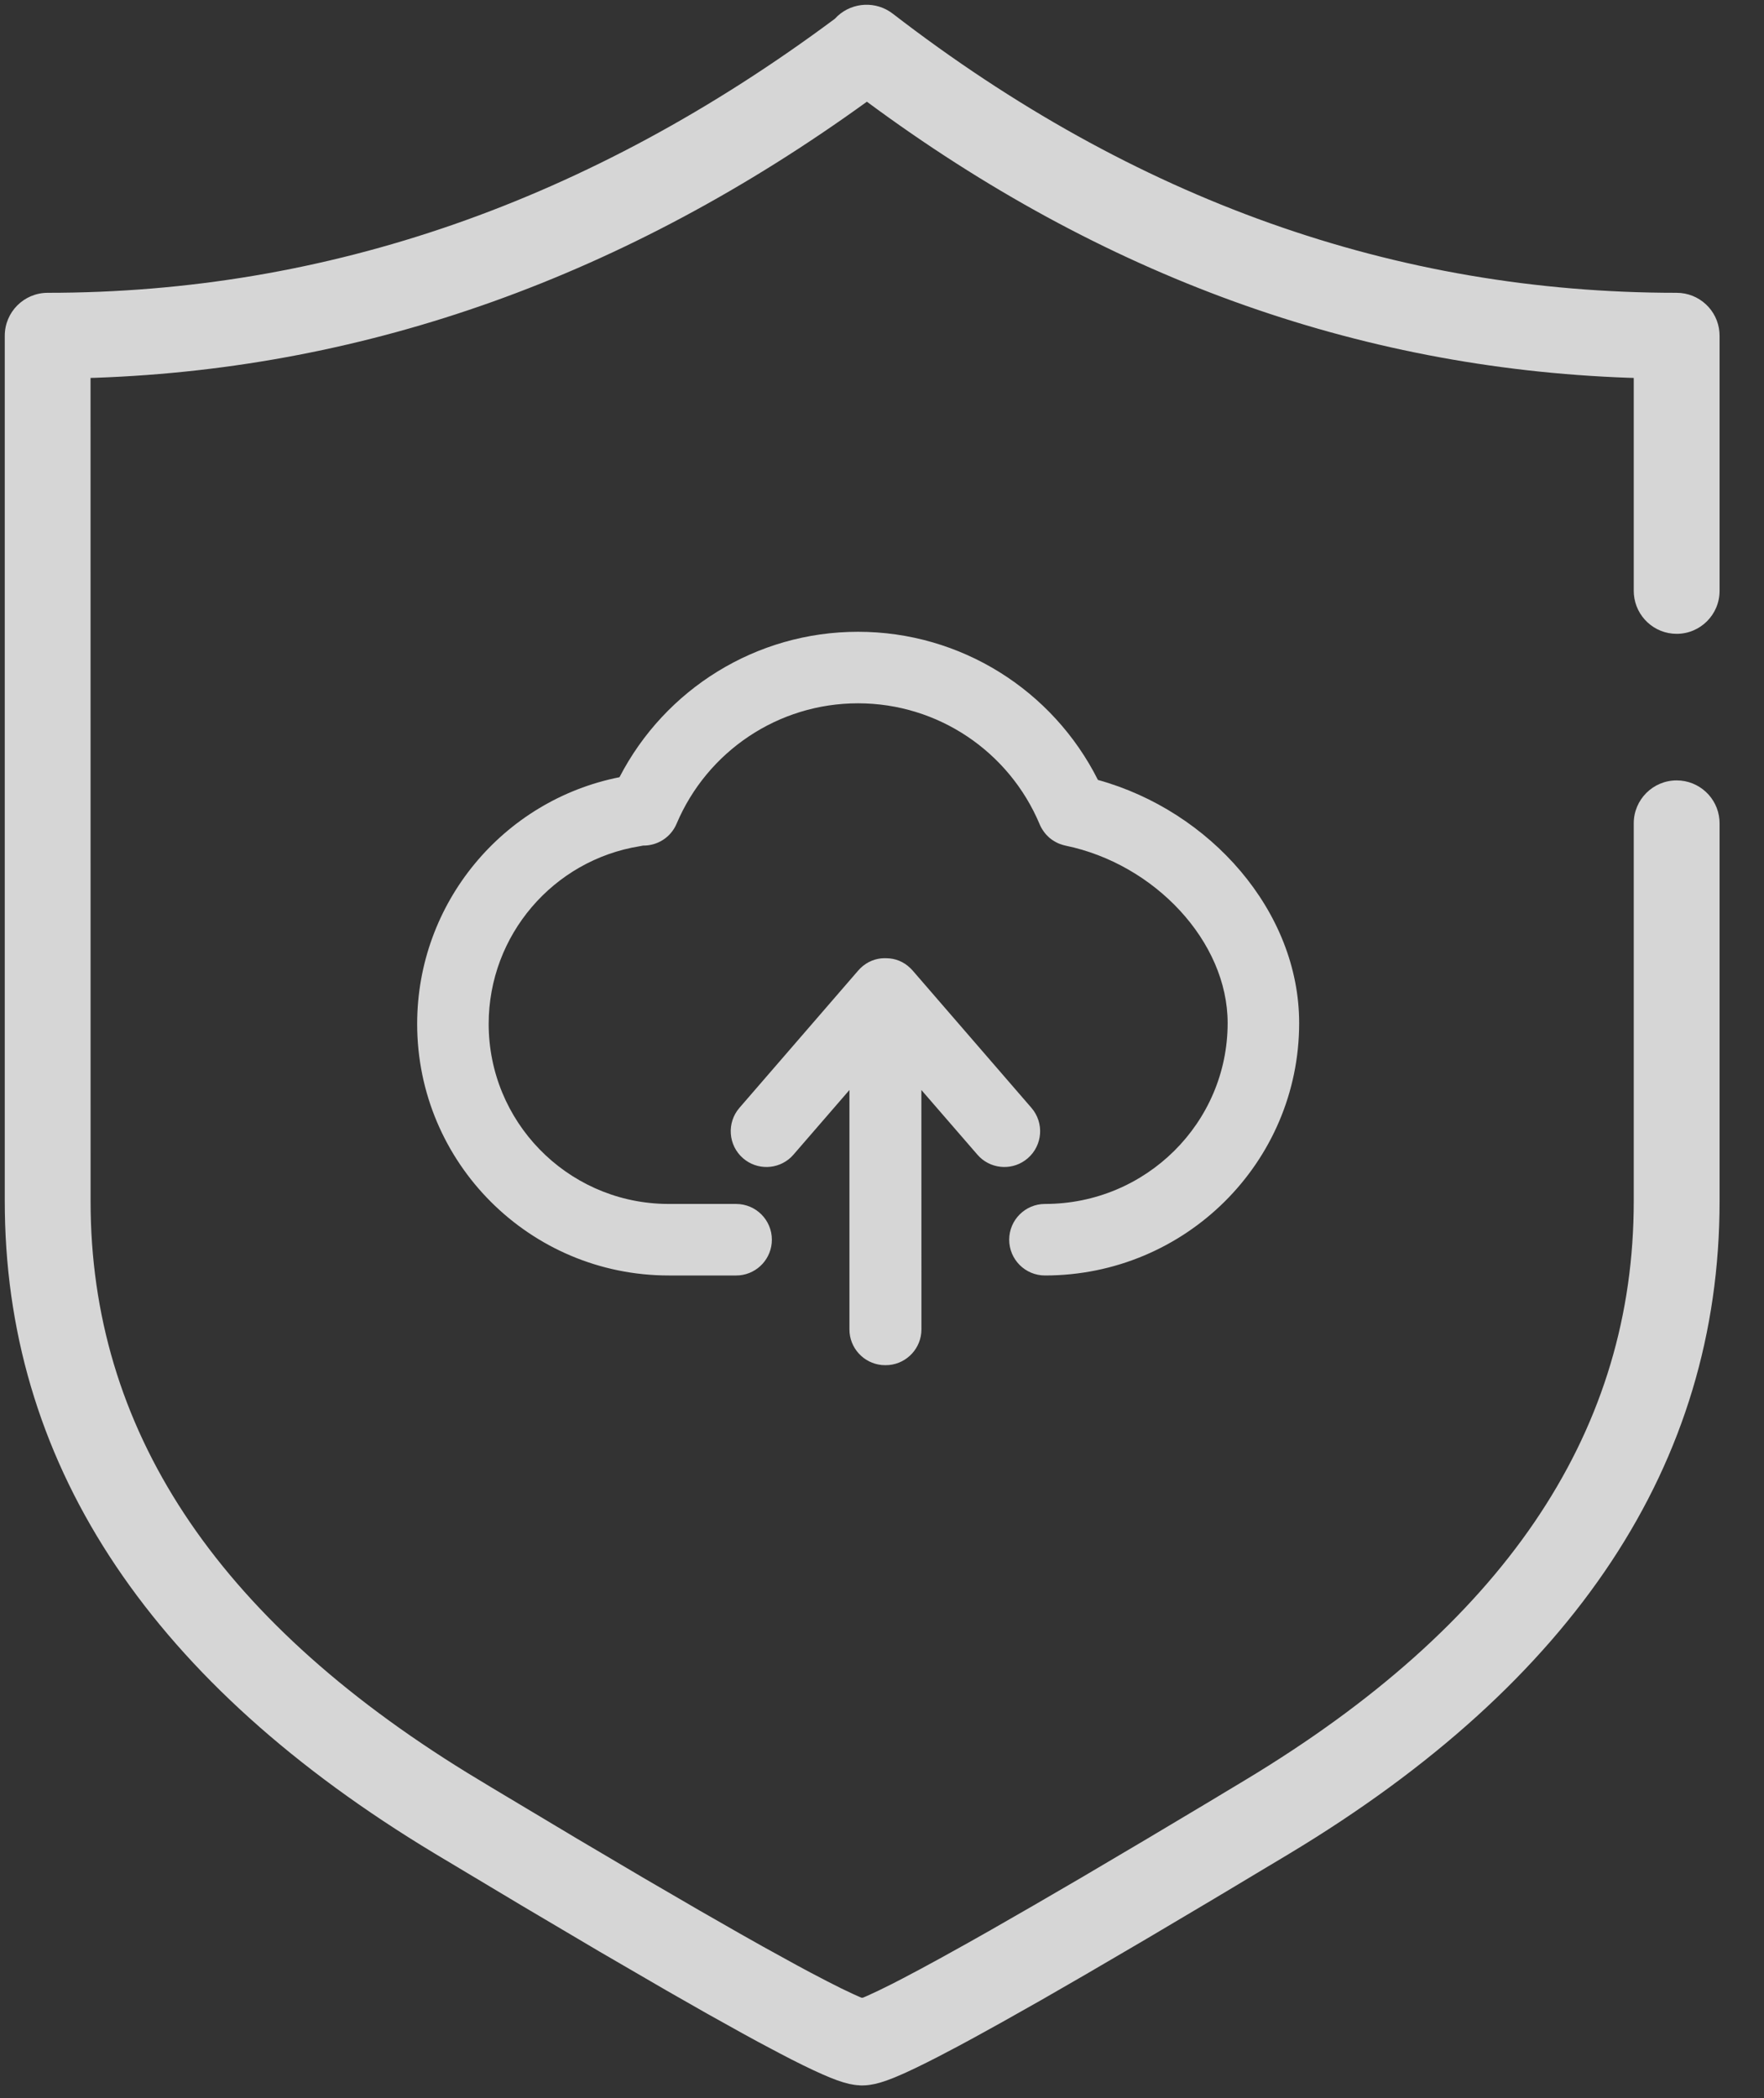 <?xml version="1.0" encoding="UTF-8"?>
<svg width="37px" height="44px" viewBox="0 0 37 44" version="1.1" xmlns="http://www.w3.org/2000/svg" xmlns:xlink="http://www.w3.org/1999/xlink">
    <rect x="0" y="0" width="37" height="44" fill="#333333" stroke="none"/>
    <title>云环境</title>
    <g id="页面-1" stroke="none" stroke-width="1" fill="none" fill-rule="evenodd">
        <g id="画板" transform="translate(-874, -181)">
            <g id="编组" transform="translate(868, 179)">
                <rect id="矩形" x="0" y="0" width="48" height="48"></rect>
                <path d="M24.726,2.287 C29.794,6.196 35.265,8.141 41.168,8.141 C41.64,8.141 42.028,8.505 42.065,8.967 L42.068,9.041 L42.068,14.393 C42.068,14.89 41.665,15.293 41.168,15.293 C40.696,15.293 40.309,14.929 40.271,14.466 L40.268,14.393 L40.268,9.926 L40.158,9.923 C34.448,9.72 29.116,7.785 24.183,4.133 C19.133,7.786 13.736,9.72 8.01,9.923 L7.899,9.926 L7.9,27.197 C7.9,31.94 10.497,35.916 15.802,39.181 L16.322,39.496 L18.113,40.567 L19.473,41.37 L20.671,42.067 L21.545,42.567 L22.016,42.832 L22.732,43.226 L22.995,43.367 L23.349,43.552 L23.652,43.705 L23.903,43.824 L24.027,43.879 L24.069,43.897 L24.099,43.897 L24.192,43.857 L24.427,43.748 L24.713,43.607 L24.932,43.494 L25.302,43.298 L25.722,43.07 L26.304,42.747 L26.789,42.473 L27.686,41.958 L28.696,41.37 L30.055,40.567 L31.312,39.817 L32.12,39.331 C37.507,36.088 40.186,32.134 40.266,27.416 L40.268,27.197 L40.268,19.267 C40.268,18.77 40.671,18.367 41.168,18.367 C41.64,18.367 42.028,18.731 42.065,19.193 L42.068,19.267 L42.068,27.197 C42.068,32.699 39.023,37.277 33.048,40.874 L31.462,41.824 L30.037,42.669 L28.774,43.408 L27.844,43.944 L27.025,44.406 L26.422,44.739 L26.109,44.908 L25.687,45.13 L25.437,45.257 L25.211,45.368 L25.011,45.462 L24.919,45.503 C24.693,45.603 24.514,45.669 24.355,45.705 C24.284,45.72 24.216,45.731 24.147,45.735 L24.084,45.737 L24.031,45.736 L24.025,45.734 C23.955,45.732 23.885,45.72 23.813,45.705 C23.654,45.669 23.475,45.603 23.249,45.503 L23.06,45.417 L22.847,45.315 L22.609,45.196 L22.347,45.06 L21.906,44.826 L21.58,44.648 L20.829,44.23 L19.966,43.738 L18.57,42.927 L16.955,41.972 L15.12,40.874 C9.229,37.327 6.186,32.828 6.102,27.429 L6.1,27.197 L6.1,9.041 C6.1,8.544 6.503,8.141 7,8.141 C12.859,8.141 18.355,6.231 23.512,2.393 L23.574,2.331 C23.89,2.045 24.376,2.017 24.726,2.287 Z" id="形状结合" fill-opacity="0.8" fill="#FFFFFF" fill-rule="nonzero"></path>
                <path d="M24.582,22.096 C24.587,22.096 24.593,22.096 24.598,22.097 C24.775,22.099 24.953,22.165 25.097,22.307 L25.144,22.356 L27.634,25.234 C27.905,25.547 27.871,26.021 27.557,26.292 C27.264,26.546 26.829,26.532 26.553,26.271 L26.5,26.215 L25.326,24.86 L25.327,29.881 C25.327,30.271 25.029,30.591 24.649,30.628 L24.577,30.631 L24.567,30.631 L24.495,30.628 C24.114,30.591 23.817,30.271 23.817,29.881 L23.817,24.86 L22.644,26.215 L22.591,26.271 C22.314,26.532 21.88,26.546 21.586,26.292 C21.273,26.021 21.239,25.547 21.51,25.234 L24,22.356 L24.046,22.307 C24.191,22.165 24.369,22.099 24.545,22.096 C24.551,22.096 24.556,22.096 24.562,22.096 L24.582,22.096 Z M23.997,15.25 C26.153,15.25 28.084,16.476 29.029,18.357 C31.383,19.008 33.25,21.111 33.25,23.456 C33.25,26.381 30.861,28.75 27.918,28.75 C27.504,28.75 27.168,28.414 27.168,28 C27.168,27.586 27.504,27.25 27.918,27.25 C30.036,27.25 31.75,25.55 31.75,23.456 C31.75,21.747 30.22,20.12 28.349,19.735 L28.325,19.729 L28.292,19.72 C28.269,19.714 28.25,19.707 28.231,19.7 C28.218,19.695 28.205,19.69 28.192,19.684 C28.175,19.676 28.158,19.668 28.142,19.659 C28.128,19.651 28.114,19.643 28.1,19.634 C28.087,19.627 28.075,19.618 28.063,19.61 C28.047,19.598 28.031,19.586 28.016,19.574 C28.007,19.566 27.998,19.558 27.989,19.549 C27.975,19.536 27.961,19.522 27.948,19.508 C27.937,19.496 27.928,19.485 27.919,19.474 C27.911,19.464 27.903,19.455 27.896,19.444 C27.884,19.428 27.872,19.411 27.862,19.394 C27.853,19.381 27.846,19.367 27.838,19.353 C27.831,19.339 27.824,19.325 27.817,19.311 C27.814,19.304 27.811,19.297 27.808,19.29 C27.168,17.763 25.675,16.75 23.997,16.75 C22.323,16.75 20.834,17.757 20.191,19.277 C20.068,19.566 19.786,19.738 19.49,19.734 L19.421,19.747 C17.605,20.039 16.25,21.615 16.25,23.474 C16.25,25.519 17.876,27.184 19.906,27.248 L20.028,27.25 L21.44,27.25 C21.855,27.25 22.19,27.586 22.19,28 C22.19,28.39 21.893,28.71 21.513,28.747 L21.44,28.75 L20.028,28.75 C17.113,28.75 14.75,26.388 14.75,23.474 C14.75,20.94 16.549,18.785 18.994,18.3 C19.949,16.451 21.862,15.25 23.997,15.25 Z" id="形状结合" fill-opacity="0.8" fill="#FFFFFF" fill-rule="nonzero"></path>
            </g>
        </g>
    </g>
</svg>